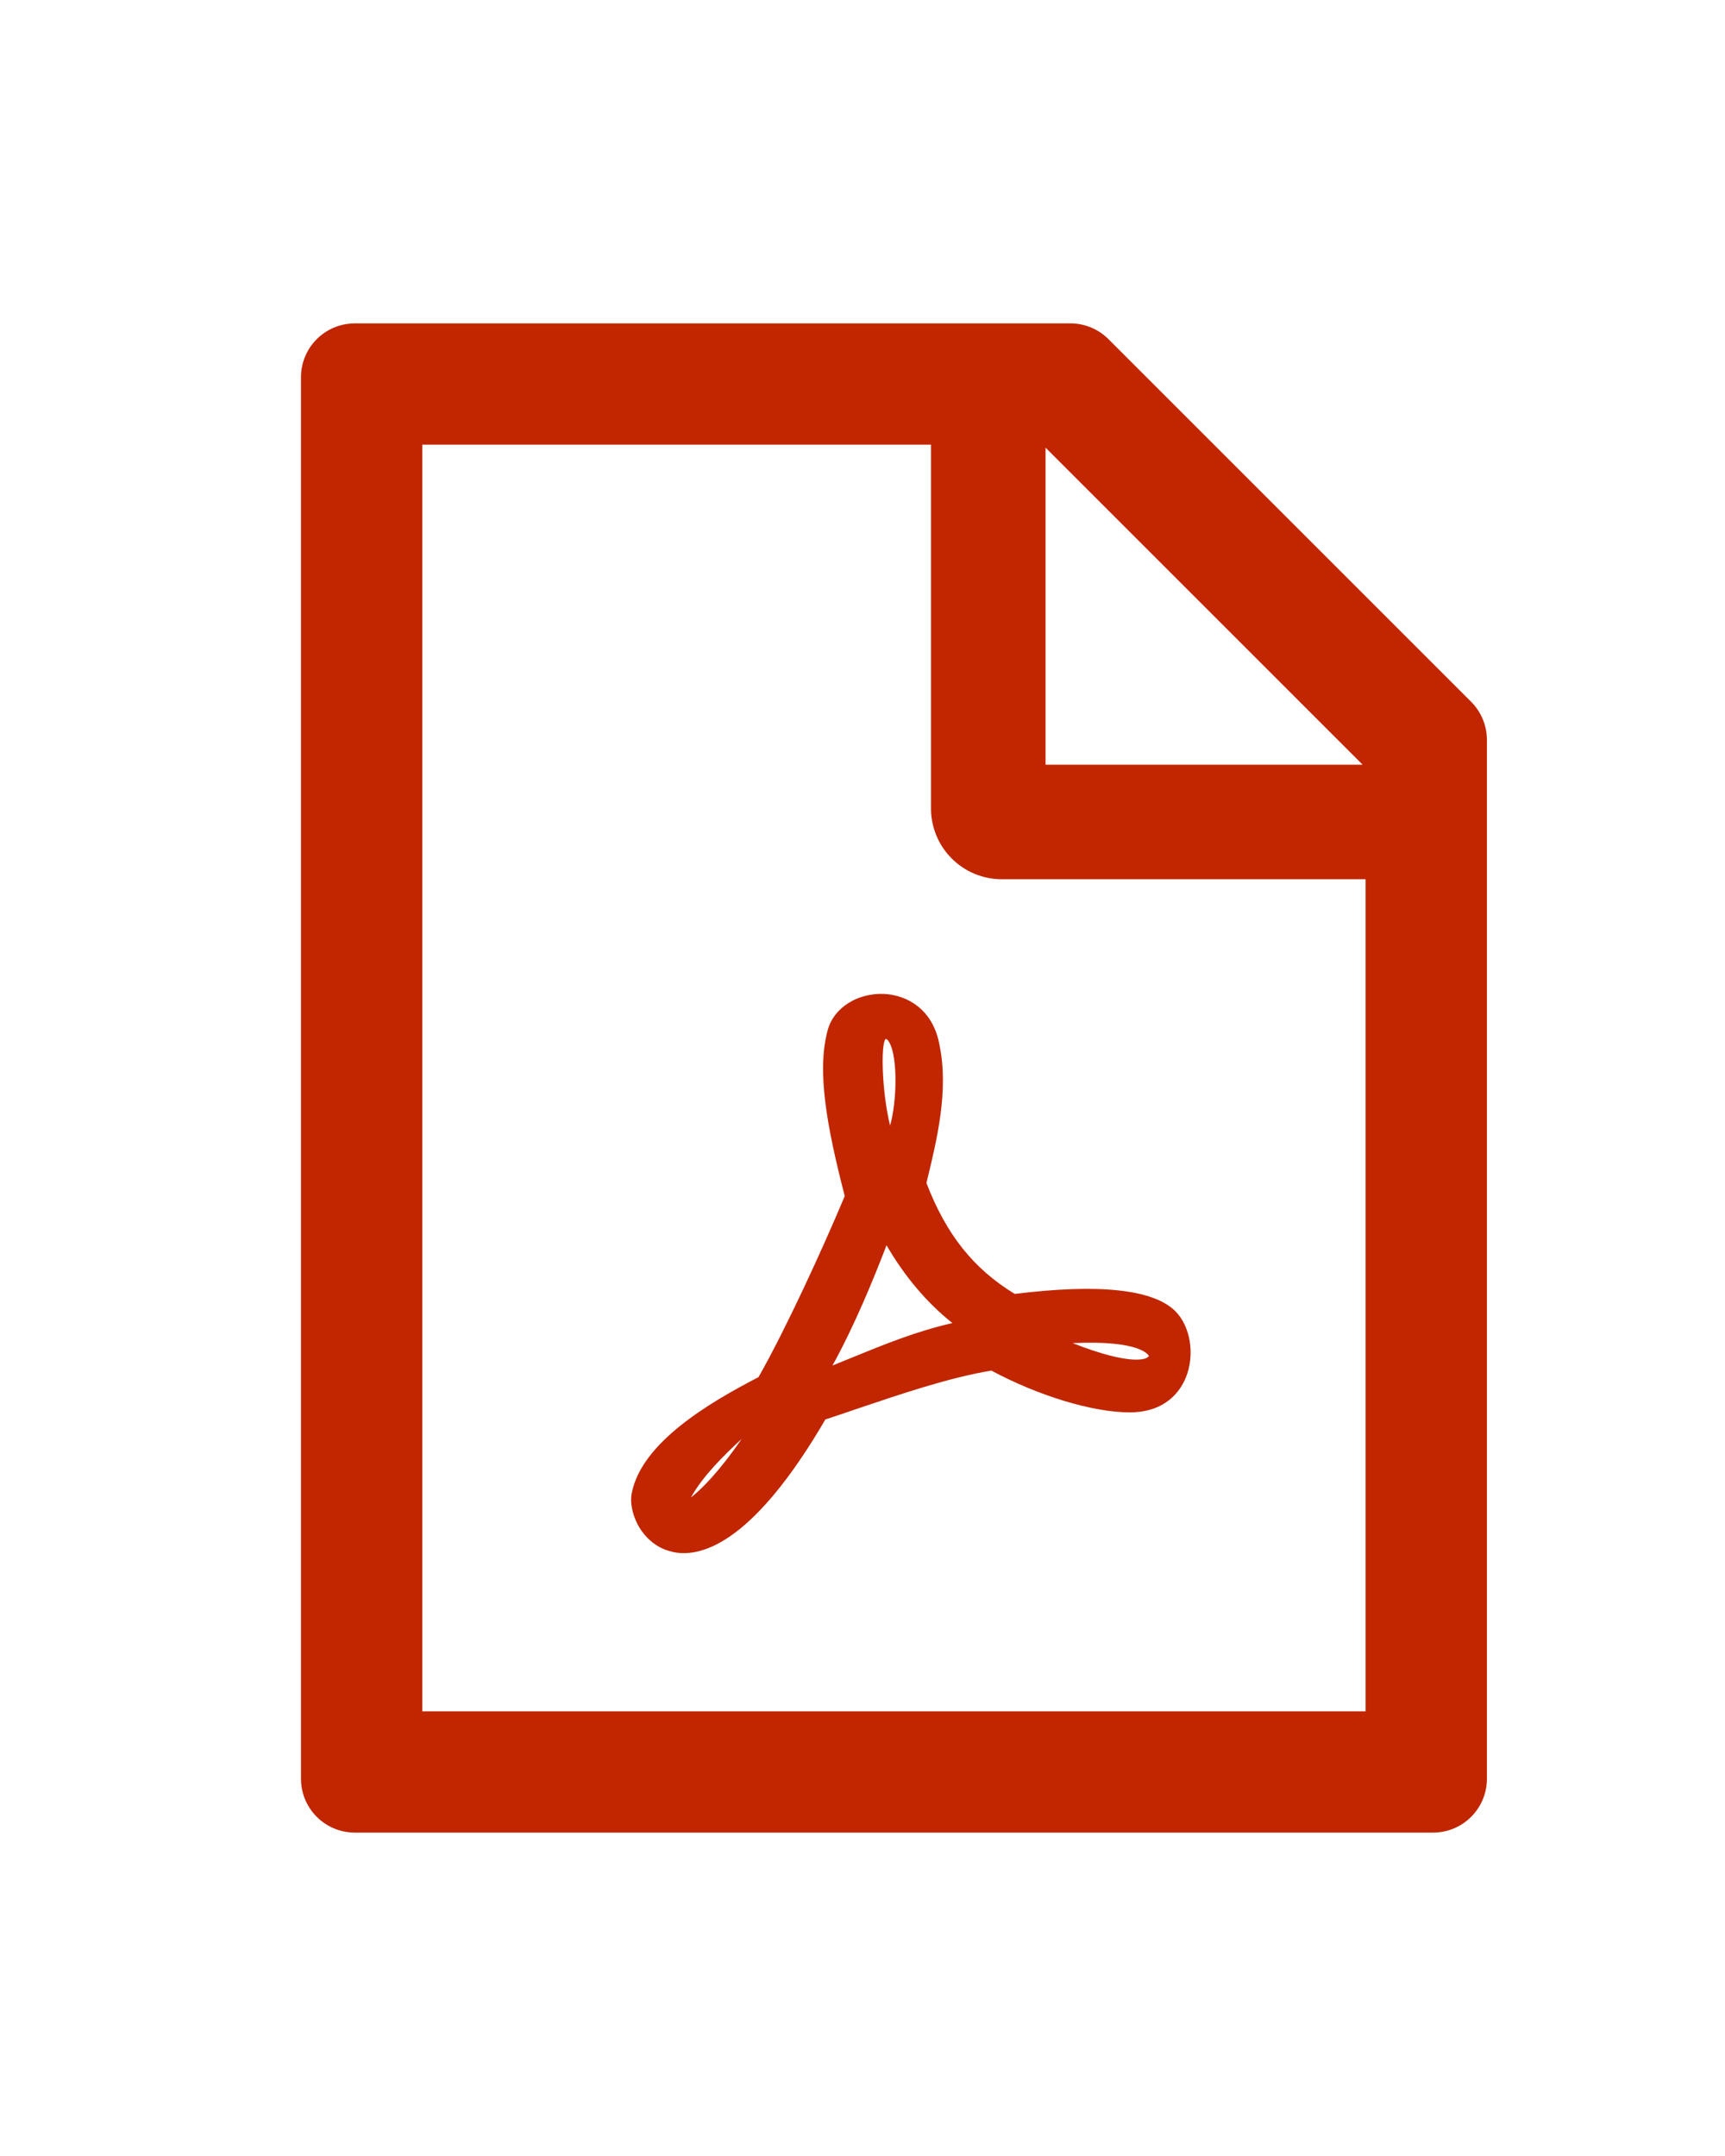 <svg width="48" height="60" viewBox="0 0 48 60" fill="none" xmlns="http://www.w3.org/2000/svg">
<path d="M25.78 32.925L25.794 32.859C26.066 31.739 26.408 30.342 26.141 29.077C25.962 28.078 25.227 27.689 24.598 27.661C23.858 27.628 23.197 28.05 23.033 28.664C22.723 29.789 23 31.327 23.506 33.286C22.869 34.805 21.852 37.013 21.106 38.325C19.719 39.042 17.858 40.148 17.581 41.545C17.525 41.803 17.591 42.131 17.745 42.427C17.919 42.755 18.195 43.008 18.519 43.13C18.659 43.181 18.828 43.223 19.025 43.223C19.85 43.223 21.186 42.558 22.967 39.502C23.239 39.413 23.52 39.319 23.792 39.225C25.067 38.794 26.389 38.344 27.584 38.142C28.906 38.85 30.411 39.305 31.433 39.305C32.445 39.305 32.844 38.705 32.994 38.344C33.256 37.711 33.13 36.914 32.703 36.487C32.084 35.878 30.58 35.719 28.236 36.009C27.083 35.306 26.328 34.35 25.78 32.925ZM20.637 40.045C19.986 40.992 19.494 41.466 19.227 41.672C19.541 41.095 20.155 40.486 20.637 40.045ZM24.744 29.006C24.988 29.423 24.955 30.684 24.767 31.322C24.538 30.389 24.505 29.067 24.641 28.913C24.678 28.917 24.711 28.945 24.744 29.006ZM24.669 34.655C25.17 35.522 25.803 36.267 26.502 36.82C25.489 37.05 24.566 37.43 23.741 37.767C23.544 37.847 23.352 37.927 23.164 38.002C23.788 36.872 24.308 35.592 24.669 34.655ZM31.962 37.725C31.967 37.734 31.972 37.748 31.944 37.767H31.934L31.925 37.781C31.887 37.805 31.503 38.03 29.848 37.378C31.752 37.289 31.958 37.72 31.962 37.725ZM40.934 19.528L30.847 9.441C30.566 9.159 30.186 9 29.788 9H9.875C9.045 9 8.375 9.67 8.375 10.5V49.5C8.375 50.33 9.045 51 9.875 51H39.875C40.705 51 41.375 50.33 41.375 49.5V20.592C41.375 20.194 41.216 19.809 40.934 19.528ZM37.916 21.281H29.094V12.459L37.916 21.281ZM38 47.625H11.75V12.375H25.906V22.5C25.906 23.022 26.114 23.523 26.483 23.892C26.852 24.261 27.353 24.469 27.875 24.469H38V47.625Z" fill="#C12601"/>
</svg>
